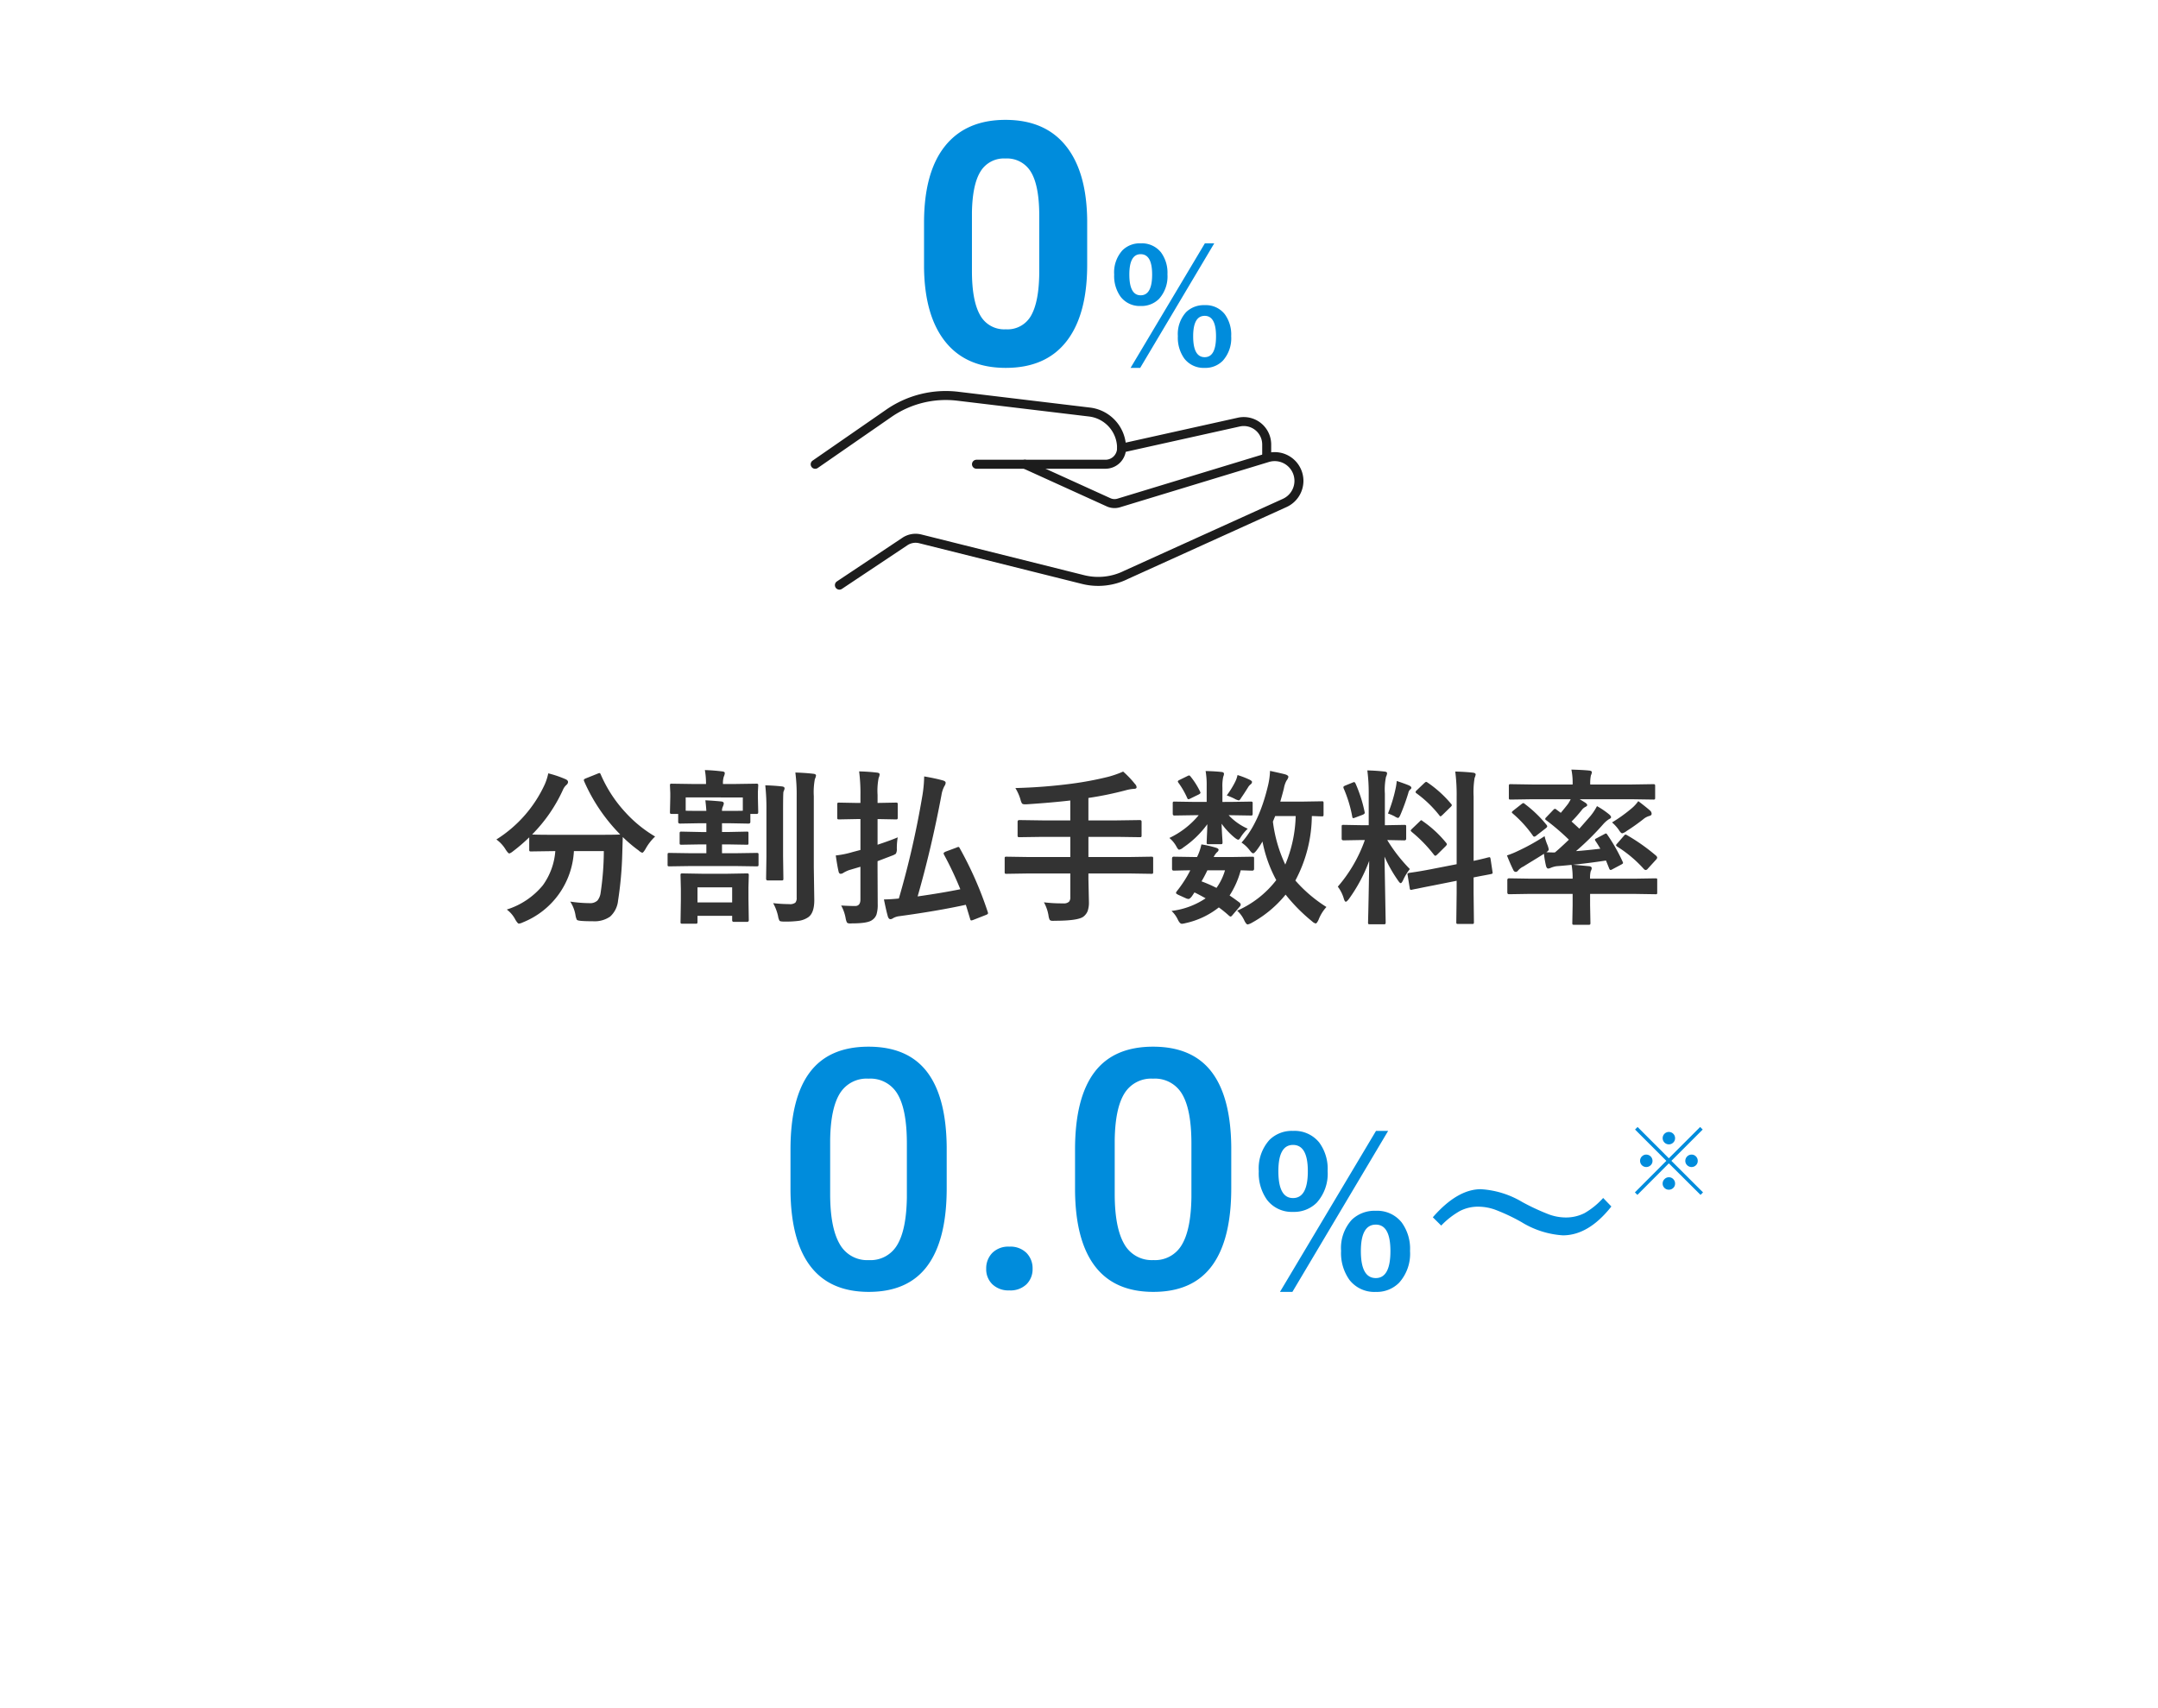 <svg xmlns="http://www.w3.org/2000/svg" width="360" height="285"><g data-name="2"><g data-name="グループ 171"><path data-name="パス 161" d="M10 0h340a10 10 0 0110 10v265a10 10 0 01-10 10H10a10 10 0 01-10-10V10A10 10 0 0110 0z" fill="rgba(255,255,255,0)"/><g data-name="グループ 167"><path data-name="パス 234" d="M109.289 139.572a8.406 8.406 0 00-1.613 2.092q-.369.615-.533.615a1.5 1.5 0 01-.588-.369 23.61 23.61 0 01-2.666-2.256q0 .109-.082 2.775a61.055 61.055 0 01-.7 7.834 4.149 4.149 0 01-1.324 2.667 4.532 4.532 0 01-2.844.779q-1.23 0-1.914-.055t-.793-.191a2.686 2.686 0 01-.232-.793 5.918 5.918 0 00-.875-2.242 22.748 22.748 0 003.2.26 1.768 1.768 0 001.34-.437 2.581 2.581 0 00.533-1.3 48.329 48.329 0 00.533-6.945H95.74a13.566 13.566 0 01-8.5 11.881 2.091 2.091 0 01-.684.219q-.191 0-.588-.67a4.876 4.876 0 00-1.425-1.682 12.713 12.713 0 006.016-4.047 11.164 11.164 0 002.078-5.7h-.342l-3.695.054a.433.433 0 01-.273-.055.471.471 0 01-.041-.246v-2.051a28.993 28.993 0 01-2.704 2.324 1.994 1.994 0 01-.615.369q-.178 0-.588-.615a5.759 5.759 0 00-1.572-1.723 21.389 21.389 0 008.093-9.242 8.971 8.971 0 00.561-1.791 17.96 17.96 0 012.9.984q.4.178.4.479a.657.657 0 01-.219.424 2.311 2.311 0 00-.643.889 25.614 25.614 0 01-5.131 7.423q.793.055 3.527.055h7.533q3.076 0 3.637-.055a29.382 29.382 0 01-6.016-8.873.739.739 0 01-.055-.219q0-.123.314-.26l1.982-.793a.93.93 0 01.314-.1q.123 0 .219.246a22.17 22.17 0 004.1 6.3 21.3 21.3 0 004.966 4.041zm12.441-2.215h-1.285v1.463h.889l3.254-.068q.205 0 .246.055a.738.738 0 01.027.26v1.572a.465.465 0 01-.041.26.391.391 0 01-.232.041l-3.254-.055h-.889v1.477h2.092l3.663-.055a.5.5 0 01.3.055.51.51 0 01.041.26v1.627q0 .219-.068.26a.552.552 0 01-.273.041l-3.664-.055h-7.163l-3.691.055q-.232 0-.273-.055a.471.471 0 01-.041-.246v-1.628q0-.232.055-.273a.51.51 0 01.26-.041l3.691.055h2.461v-1.477h-.889l-3.254.055a.433.433 0 01-.273-.055.471.471 0 01-.041-.246v-1.572q0-.219.068-.273a.427.427 0 01.246-.041l3.254.068h.889v-1.463h-1.286l-3.1.055q-.314 0-.314-.273v-1.34h-1.071q-.219 0-.26-.068a.552.552 0 01-.041-.273l.055-2.459v-.7l-.055-1.23q0-.232.055-.273a.471.471 0 01.246-.041l3.705.055h2.01v-.055a12.993 12.993 0 00-.191-2.27q1.258.027 2.871.219.451.041.451.287a1.652 1.652 0 01-.164.588 3.535 3.535 0 00-.137 1.23h1.873l3.664-.055a.5.5 0 01.3.055.51.51 0 01.041.26l-.055 1.053V133l.055 2.461q0 .246-.068.287a.433.433 0 01-.273.055h-.971v1.34q0 .273-.314.273zm-7.342-4.307v2.215q.342.027 2.16.027h1.285q-.041-.752-.164-1.764 1.367.068 2.625.191.451.041.451.342a1.81 1.81 0 01-.164.533 1.557 1.557 0 00-.137.7h1.286q1.846 0 2.188-.027v-2.215zm1.655 21.069h-2.215q-.219 0-.26-.055a.471.471 0 01-.041-.246l.055-3.618v-1.85l-.055-2.283a.5.5 0 01.055-.3.471.471 0 01.246-.041l3.2.055h4.389l3.183-.056q.232 0 .273.068a.552.552 0 01.041.273l-.055 1.955V150l.055 3.527q0 .287-.3.287h-2.186a.254.254 0 01-.287-.287v-.72h-5.784v1.011q0 .219-.068.26a.427.427 0 01-.246.041zm.314-6.07v2.516h5.783v-2.516zm12.62 2.639a25.373 25.373 0 002.693.164 1.478 1.478 0 001.012-.246 1.215 1.215 0 00.219-.848v-16.885a28.466 28.466 0 00-.219-3.979q1.7.055 2.967.205.479.041.479.3a2.081 2.081 0 01-.191.588 11.663 11.663 0 00-.178 2.83v11.814l.082 5.551q0 2.16-1.012 2.857a3.789 3.789 0 01-1.49.588 16.93 16.93 0 01-2.516.137q-.656 0-.779-.137a2.215 2.215 0 01-.244-.766 8.073 8.073 0 00-.823-2.173zm-1.312-19.66q1.531.041 2.816.191.4.055.4.314a.945.945 0 01-.082.328q-.1.232-.109.287-.055.4-.055 2.994v7.752l.051 3.706q0 .205-.055.253a.483.483 0 01-.273.048h-2.284q-.273 0-.273-.3l.055-3.705v-7.726a35.109 35.109 0 00-.192-4.143zm32.443 10.5a60.465 60.465 0 014.662 10.609.743.743 0 01.055.232q0 .15-.314.273l-2.16.848a1.176 1.176 0 01-.328.082q-.123 0-.178-.232-.588-1.955-.725-2.379-4.759 1.039-11.089 1.9a2.814 2.814 0 00-1.012.314.924.924 0 01-.465.191q-.273 0-.424-.4-.273-.93-.67-2.9 1 0 2.488-.15a148.97 148.97 0 003.869-16.844 21.852 21.852 0 00.355-3.527q1.777.3 3.021.643.561.137.561.41a.978.978 0 01-.191.533 4.708 4.708 0 00-.506 1.518q-1.666 8.865-3.977 16.917 4.2-.6 7.123-1.2a56.93 56.93 0 00-2.721-5.77.53.53 0 01-.068-.219q0-.123.342-.287l1.8-.67a.941.941 0 01.328-.109q.128-.002.223.216zm-19.784 9.556q1.449.082 2.324.082t.889-1.066v-5.483l-1.9.561a6.048 6.048 0 00-.9.424.93.93 0 01-.479.191q-.273 0-.355-.342-.205-.82-.479-2.721a15.248 15.248 0 002.776-.56l1.34-.355v-5.155h-.643l-2.912.055a.433.433 0 01-.273-.055.471.471 0 01-.041-.246v-2.187q0-.232.068-.273a.427.427 0 01.246-.041l2.912.055h.643v-1.285a28.466 28.466 0 00-.219-3.979q1.627.041 2.967.205.451.041.451.3a1.652 1.652 0 01-.164.588 11.121 11.121 0 00-.178 2.83v1.34h.137l2.912-.055a.433.433 0 01.273.055.51.51 0 01.041.26v2.188q0 .219-.068.26a.427.427 0 01-.246.041l-2.912-.055h-.137v4.279q2.188-.725 3.363-1.23a10.756 10.756 0 00-.15 1.873 1.544 1.544 0 01-.164.861 2.669 2.669 0 01-.7.342l-2.352.9v1.49l.027 5.646a5.616 5.616 0 01-.204 1.766 1.871 1.871 0 01-.725.916q-.725.561-3.336.561-.273.014-.342.014-.41 0-.533-.178a2.649 2.649 0 01-.205-.67 6.807 6.807 0 00-.752-2.147zm31.117-5.346l-3.527.055q-.232 0-.273-.055a.51.51 0 01-.041-.26v-2.228q0-.232.055-.273a.51.51 0 01.26-.041l3.527.055h7.109v-3.363H173.9l-3.842.055q-.219 0-.26-.068a.552.552 0 01-.041-.273V137.1q0-.273.3-.273l3.842.055h4.648v-3.322q-3.035.355-7.178.629-.273.014-.342.014-.424 0-.547-.164a2.441 2.441 0 01-.246-.656 8.059 8.059 0 00-.848-1.9 88.781 88.781 0 009.379-.725 54.95 54.95 0 006.1-1.148 16.918 16.918 0 002.5-.875 16.464 16.464 0 011.982 2.078.831.831 0 01.26.533q0 .273-.479.273a6.812 6.812 0 00-1.312.232 56.707 56.707 0 01-6.248 1.285v3.746h4.758l3.814-.055q.3 0 .3.273v2.242a.5.5 0 01-.055.3.471.471 0 01-.246.041l-3.814-.055h-4.753v3.362h6.973l3.527-.055q.219 0 .26.055a.51.51 0 01.041.26v2.229a.445.445 0 01-.048.267.411.411 0 01-.253.048l-3.527-.055h-6.973v.93l.082 3.8a4.291 4.291 0 01-.218 1.558 2.245 2.245 0 01-.684.9q-.889.7-4.785.7-.246.014-.328.014-.41 0-.533-.178a2.332 2.332 0 01-.191-.7 6.9 6.9 0 00-.766-2.215 24.231 24.231 0 003.227.178 1.258 1.258 0 00.971-.287 1.124 1.124 0 00.205-.752v-3.949zm35.67-5.154q2.953-3.268 4.443-9.611a12.127 12.127 0 00.314-2.352q2.146.465 2.557.588.506.164.506.424a1.6 1.6 0 01-.314.615 4.12 4.12 0 00-.424 1.23q-.137.615-.615 2.27h3.609l3.309-.055q.219 0 .26.055a.471.471 0 01.041.246v1.914q0 .219-.055.26a.471.471 0 01-.246.041l-.533-.014q-.52-.027-1.121-.041a23.244 23.244 0 01-2.748 10.76 23.54 23.54 0 005.181 4.416 6.83 6.83 0 00-1.312 2.133q-.287.615-.479.615a1.307 1.307 0 01-.588-.342 28.7 28.7 0 01-4.43-4.471 18.983 18.983 0 01-5.619 4.689 2.445 2.445 0 01-.7.287q-.246 0-.561-.643a5 5 0 00-1.2-1.654 16.718 16.718 0 006.521-5.1 22.505 22.505 0 01-2.3-6.439 13.721 13.721 0 01-1.012 1.518q-.369.451-.533.451-.205 0-.588-.506a5.349 5.349 0 00-1.363-1.284zm9.037-4.43h-3.418l-.383.93a23.629 23.629 0 002.064 7.164 22.233 22.233 0 001.737-8.094zm-20.712 15.832a12.984 12.984 0 005.688-2.105q-1.039-.588-1.859-.984l-.41.615q-.355.479-.588.479a1.25 1.25 0 01-.479-.137l-1.176-.533q-.437-.205-.437-.342a1.1 1.1 0 01.137-.273 19.729 19.729 0 001.176-1.627 18 18 0 001.08-1.873q-1.162.014-2.119.041l-.656.014q-.273 0-.273-.3v-1.711q0-.314.273-.314l3.5.055h.4a8.634 8.634 0 00.725-2.105 16.532 16.532 0 012.529.588q.342.137.342.314a.583.583 0 01-.26.4 2.8 2.8 0 00-.561.807h2.912l3.5-.055q.246 0 .287.055a.51.51 0 01.041.26v1.709q0 .3-.328.3l-.6-.014q-.615-.027-1.3-.041a14.667 14.667 0 01-1.859 4.2q.643.424 1.654 1.176a.56.56 0 01.205.342.589.589 0 01-.178.355l-1.154 1.347q-.232.3-.355.3a.628.628 0 01-.26-.137 18.792 18.792 0 00-1.709-1.392 13.591 13.591 0 01-5.564 2.625 3.25 3.25 0 01-.6.109q-.342 0-.684-.725a4.772 4.772 0 00-1.04-1.423zm5-4.936a24.239 24.239 0 012.5 1.094 9.687 9.687 0 001.422-2.939h-2.939q-.542 1.135-.98 1.846zm4.72-13.25l3.473-.055a.5.5 0 01.3.055.552.552 0 01.041.273v1.682q0 .232-.068.273a.552.552 0 01-.273.041l-3.473-.055h-.191a9.8 9.8 0 003.186 2.256 7.2 7.2 0 00-1.258 1.545q-.178.287-.328.287-.205 0-.766-.479a12.289 12.289 0 01-2.01-2.187q.027.957.1 2.146.055.807.055.957 0 .219-.068.273a.471.471 0 01-.246.041h-2.03q-.219 0-.26-.055a.51.51 0 01-.041-.26q0-.055.041-1.121.055-.957.068-1.9a16.141 16.141 0 01-4.008 3.883 1.451 1.451 0 01-.7.369q-.164 0-.424-.479a4.9 4.9 0 00-1.2-1.477 14.318 14.318 0 004.895-3.8h-.588l-3.473.055q-.273 0-.273-.314v-1.682a.465.465 0 01.055-.287.357.357 0 01.219-.041l3.473.055h1.916v-2.721a13.577 13.577 0 00-.178-2.434q1.654.041 2.693.164.369.041.369.314a1.1 1.1 0 01-.068.328 1.645 1.645 0 00-.082.287 7.374 7.374 0 00-.109 1.682v2.381zm-.506-1.094a14.813 14.813 0 001.395-2.242 4.6 4.6 0 00.4-1.148 14.373 14.373 0 012.078.807q.342.191.342.342a.529.529 0 01-.232.4 1.825 1.825 0 00-.451.533q-.738 1.176-1.094 1.668-.273.479-.437.479a2.34 2.34 0 01-.738-.3 13.654 13.654 0 00-1.263-.536zm-6.029-3.131a12.653 12.653 0 011.572 2.488.44.44 0 01.068.191q0 .15-.26.287l-1.436.7a.754.754 0 01-.3.109q-.137 0-.219-.219a13.715 13.715 0 00-1.436-2.5.5.5 0 01-.123-.246q0-.123.26-.246l1.34-.656a.838.838 0 01.287-.1q.11.004.247.195zm29.479-1.036q1.518.041 2.844.191.451.041.451.287a1.648 1.648 0 01-.178.588 10.561 10.561 0 00-.191 2.816v5.264h.219l3.021-.055q.232 0 .273.055a.51.51 0 01.041.26v1.982q0 .287-.314.287l-2.844-.055a26.619 26.619 0 003.771 4.841 8.445 8.445 0 00-1.121 1.846q-.246.506-.4.506t-.437-.424a23.446 23.446 0 01-2.27-4.006l.195 10.978q0 .219-.068.273a.51.51 0 01-.26.041h-2.311q-.219 0-.26-.055a.51.51 0 01-.041-.26q0-.109.041-1.682.109-4.854.15-8.586a26.579 26.579 0 01-3.39 6.369q-.355.451-.506.451-.178 0-.328-.479a6.1 6.1 0 00-1.012-2.037 24.144 24.144 0 004.512-7.779h-.506l-3.049.055q-.314 0-.314-.287v-1.982q0-.232.055-.273a.51.51 0 01.26-.041l3.049.055h1.148v-5.2a29.266 29.266 0 00-.23-3.944zm10.621 16.488l4.279-.834v-11.211a30.885 30.885 0 00-.232-4.252q1.641.041 2.98.191.424.055.424.314a2.353 2.353 0 01-.178.561 14.633 14.633 0 00-.164 3.1v10.737q1.039-.219 1.846-.424.137-.027.465-.123.15-.027.205-.041a.754.754 0 01.15-.027q.109 0 .164.3l.328 2.188q.014.109.014.137 0 .15-.287.191-.082.027-.889.178-.971.178-2 .383v2.611l.055 4.84a.433.433 0 01-.055.273.51.51 0 01-.26.041h-2.324q-.219 0-.26-.068a.427.427 0 01-.041-.246l.059-4.813v-2.078l-3.842.766q-1.572.3-2.721.547-.246.041-.643.123-.178.041-.246.055a.936.936 0 01-.178.027q-.164 0-.191-.246l-.355-2.215a1.152 1.152 0 01-.027-.191q0-.123.273-.178.068-.014.533-.082 1.354-.192 3.118-.534zm-1.354-8a18.715 18.715 0 013.869 3.582.539.539 0 01.137.26q0 .1-.219.328l-1.381 1.367q-.232.219-.328.219t-.232-.164a22.984 22.984 0 00-3.691-3.8 1.069 1.069 0 01-.191-.232q0-.082.219-.3l1.285-1.23q.191-.205.26-.205t.272.177zm.752-6.48a19.085 19.085 0 013.951 3.568.345.345 0 01.123.232q0 .109-.205.3l-1.34 1.313q-.26.246-.342.246t-.191-.164a19.192 19.192 0 00-3.814-3.678q-.15-.1-.15-.205a.474.474 0 01.205-.314l1.23-1.176q.246-.219.314-.219a.427.427 0 01.219.099zm-6.576 5.182a24.789 24.789 0 001.285-4.225 9.385 9.385 0 00.178-1.2q1.668.561 2.119.779.314.164.314.342a.283.283 0 01-.164.273 1.1 1.1 0 00-.342.629 35.515 35.515 0 01-1.285 3.555q-.246.588-.424.588a1.529 1.529 0 01-.561-.26 7.823 7.823 0 00-1.12-.48zm-5.4-4.977a23.146 23.146 0 011.5 4.7.586.586 0 01.027.15q0 .205-.383.355l-1.2.451a1.321 1.321 0 01-.342.1q-.123 0-.164-.273a21.585 21.585 0 00-1.422-4.676.63.63 0 01-.055-.219q0-.15.355-.287l1.176-.479a.827.827 0 01.273-.082q.112.002.235.262zm29.449 2.6l-3.582.055q-.219 0-.26-.055a.471.471 0 01-.041-.246v-1.941a.465.465 0 01.055-.287.427.427 0 01.246-.041l3.582.055h6.754a10.771 10.771 0 00-.205-2.488q1.969.055 2.994.164.424.041.424.3a1.728 1.728 0 01-.164.506 6.37 6.37 0 00-.109 1.518h6.945l3.555-.055q.246 0 .287.068a.51.51 0 01.041.26v1.941q0 .219-.055.26a.552.552 0 01-.273.041l-3.555-.055h-8.709q.738.437.916.561.342.219.342.424 0 .15-.314.3a1.76 1.76 0 00-.588.506 21.674 21.674 0 01-1.709 1.928q.178.15 1.3 1.189.355-.4 1.846-2.105a9.222 9.222 0 001.094-1.654 13.3 13.3 0 012.051 1.395q.3.273.3.451t-.369.342a4.746 4.746 0 00-.971.861 45.436 45.436 0 01-4.512 4.457q1.572-.109 4.061-.4-.355-.629-.82-1.312a.466.466 0 01-.082-.205q0-.1.314-.246l1.313-.7a.546.546 0 01.219-.082q.1 0 .232.219a29.207 29.207 0 012.543 4.484.62.62 0 01.068.219q0 .109-.287.26l-1.518.807a.57.57 0 01-.26.1q-.164 0-.273-.314l-.506-1.258q-2.98.451-5.482.7l2.68.246q.424.055.424.342a1.262 1.262 0 01-.164.479 4.168 4.168 0 00-.109 1.258h7.41l3.5-.055q.219 0 .26.055a.613.613 0 01.027.246v2.05a.465.465 0 01-.041.26.427.427 0 01-.246.041l-3.5-.055h-7.41v1.87l.055 2.967a.433.433 0 01-.055.273.51.51 0 01-.261.044h-2.406q-.219 0-.26-.055a.51.51 0 01-.041-.26l.055-2.967v-1.875h-7.109l-3.5.055q-.287 0-.287-.3v-2.052q0-.3.287-.3l3.5.055h7.109a11.7 11.7 0 00-.178-2.3q-1.791.178-2.488.219a4.043 4.043 0 00-1.012.287 1.243 1.243 0 01-.41.109q-.205 0-.342-.4a16.459 16.459 0 01-.355-2.064q-.629.41-1.777 1.107t-1.641 1.012a2.712 2.712 0 00-.848.615q-.219.287-.41.287a.431.431 0 01-.4-.246q-.533-1.066-1.094-2.5a14.91 14.91 0 001.846-.752 34.956 34.956 0 004.43-2.461 8.759 8.759 0 00.506 1.531 4.221 4.221 0 01.191.684q0 .191-.4.465l1.135.041q.123 0 .3-.014.807-.67 2.324-2.119a37.664 37.664 0 00-3.76-3.227q-.191-.123-.191-.219a.424.424 0 01.137-.26l1.148-1.2q.219-.246.342-.246a.4.4 0 01.219.109l.752.561q.848-1.012 1.244-1.545a6.4 6.4 0 00.41-.725zm15.818 5.988a31.821 31.821 0 014.908 3.473.628.628 0 01.137.26.536.536 0 01-.137.3l-1.436 1.572a.483.483 0 01-.355.219.523.523 0 01-.314-.191 20.88 20.88 0 00-4.43-3.719q-.191-.15-.191-.232t.205-.3l1.107-1.271q.164-.205.273-.205a.577.577 0 01.233.094zm1.887-5.674q1.34 1.012 2.01 1.613a.726.726 0 01.219.506q0 .273-.424.369a2.681 2.681 0 00-.971.533 33.83 33.83 0 01-2.8 1.982 1.99 1.99 0 01-.7.369q-.232 0-.588-.588a6.681 6.681 0 00-1.121-1.23 25.17 25.17 0 003.309-2.379 6.018 6.018 0 001.069-1.175zm-18.936.465a20.619 20.619 0 013.637 3.5.462.462 0 01.109.246q0 .137-.273.342l-1.545 1.2a.585.585 0 01-.342.178.293.293 0 01-.219-.15 19.7 19.7 0 00-3.377-3.719q-.15-.137-.15-.205t.232-.273l1.395-1.094a.7.7 0 01.3-.164.374.374 0 01.233.139z" fill="#333"/><path data-name="パス 232" d="M157.93 198.238q0 8.586-3.213 12.947t-9.776 4.362q-6.453 0-9.721-4.252t-3.349-12.595v-6.891q0-8.586 3.213-12.879t9.8-4.293q6.535 0 9.748 4.184t3.298 12.527zm-6.645-7.438q0-5.605-1.531-8.217a5.226 5.226 0 00-4.867-2.611 5.222 5.222 0 00-4.787 2.475q-1.53 2.475-1.612 7.725v9.028q0 5.578 1.559 8.313a5.235 5.235 0 004.895 2.734 5.143 5.143 0 004.73-2.529q1.528-2.534 1.613-7.918zm17.09 17.2a3.8 3.8 0 012.871 1.053 3.656 3.656 0 011.012 2.639 3.528 3.528 0 01-1.012 2.583 3.853 3.853 0 01-2.871 1.025 3.864 3.864 0 01-2.816-1.011 3.467 3.467 0 01-1.039-2.6 3.656 3.656 0 011.012-2.639 3.759 3.759 0 012.843-1.05zm37.025-9.762q0 8.586-3.213 12.947t-9.777 4.362q-6.453 0-9.721-4.252T179.34 198.7v-6.891q0-8.586 3.213-12.879t9.8-4.293q6.535 0 9.748 4.184t3.299 12.527zm-6.646-7.438q0-5.605-1.531-8.217a5.226 5.226 0 00-4.867-2.611 5.222 5.222 0 00-4.785 2.475q-1.531 2.475-1.613 7.725v9.028q0 5.578 1.559 8.313a5.235 5.235 0 004.893 2.729 5.143 5.143 0 004.73-2.529q1.531-2.529 1.613-7.916zm16.946-2.113a5.276 5.276 0 014.366 1.926 7.4 7.4 0 011.411 4.765 7.222 7.222 0 01-1.81 5.279 5.336 5.336 0 01-3.967 1.543 5.179 5.179 0 01-4.333-2.009 7.645 7.645 0 01-1.377-4.781 7.085 7.085 0 011.793-5.229 5.3 5.3 0 013.917-1.494zm0 2.341q-2.44 0-2.44 4.383 0 4.482 2.44 4.482 2.474 0 2.474-4.482.001-4.384-2.474-4.384zm15.871-2.341L215.6 215.548h-2.074l16.021-26.861zm-2.059 13.331a5.2 5.2 0 014.316 1.942 7.437 7.437 0 011.395 4.748 7.247 7.247 0 01-1.81 5.3 5.219 5.219 0 01-3.9 1.544 5.249 5.249 0 01-4.4-2.009 7.71 7.71 0 01-1.393-4.835 7 7 0 011.793-5.2 5.477 5.477 0 014.001-1.49zm0 2.308q-2.49 0-2.49 4.416 0 4.5 2.49 4.5 2.44 0 2.44-4.5.002-4.417-2.438-4.417zm17.531-5.91a15.206 15.206 0 016.906 2.142 37.519 37.519 0 004.433 2.059 8.267 8.267 0 002.739.515 6.841 6.841 0 003.221-.73 12.821 12.821 0 003.1-2.523l1.368 1.421q-3.8 4.814-8.085 4.814a14.95 14.95 0 01-6.906-2.208 31.912 31.912 0 00-4.366-2.059 8.434 8.434 0 00-2.806-.515 6.56 6.56 0 00-3.121.73 13.343 13.343 0 00-3.1 2.424l-1.4-1.386q4.084-4.685 8.019-4.685z" fill="#008cdc"/><path data-name="パス 233" d="M278.399 188.862a1.035 1.035 0 011.039 1.038.988.988 0 01-.342.766 1 1 0 01-.7.267 1.035 1.035 0 01-1.029-1.033 1.035 1.035 0 011.032-1.038zm-3.773 3.781a1.046 1.046 0 011.046 1.045.967.967 0 01-.342.759 1.028 1.028 0 01-.7.267 1.023 1.023 0 01-1.029-1.026 1 1 0 01.335-.772.981.981 0 01.69-.273zm7.561 0a.987.987 0 01.772.349 1.018 1.018 0 01.26.7.976.976 0 01-.335.759 1.044 1.044 0 01-1.471-.079.97.97 0 01-.267-.684 1.048 1.048 0 011.039-1.046zm-3.787 3.78a.987.987 0 01.772.349 1.019 1.019 0 01.267.7.975.975 0 01-.342.766 1.018 1.018 0 01-.7.26 1 1 0 01-.766-.335.979.979 0 01-.267-.69 1.009 1.009 0 01.349-.773.981.981 0 01.686-.277zm.423-2.741l5.277 5.264-.417.417-5.284-5.263-5.25 5.264-.417-.417 5.25-5.264-5.222-5.224.424-.424 5.215 5.223 5.223-5.223.424.424z" fill="#008cdc"/><g data-name="グループ 148"><g data-name="グループ 149"><path data-name="パス 203" d="M184.414 78.208H162.9a.75.75 0 010-1.5h21.514a1.942 1.942 0 001.94-1.94 5.317 5.317 0 00-4.68-5.276l-21.991-2.638a15.947 15.947 0 00-10.983 2.723l-12.274 8.5a.75.75 0 11-.854-1.233l12.274-8.5a17.446 17.446 0 0112.014-2.979l21.991 2.639a6.818 6.818 0 016 6.765 3.444 3.444 0 01-3.437 3.439z" fill="#1c1c1c"/><path data-name="パス 204" d="M140.035 98.381a.75.75 0 01-.416-1.377l10.923-7.282a3.97 3.97 0 013.156-.546l27.152 6.789a9.7 9.7 0 006.685-.731l.026-.012 26.445-11.99a3.3 3.3 0 001.935-3 3.3 3.3 0 00-4.256-3.154l-24.837 7.557a3.148 3.148 0 01-2.227-.147l-13.965-6.347a.75.75 0 01.621-1.366l13.966 6.349a1.65 1.65 0 001.168.077l24.837-7.559a4.8 4.8 0 016.193 4.589 4.807 4.807 0 01-2.815 4.368l-26.435 11.983a11.2 11.2 0 01-7.7.841l-27.156-6.789a2.466 2.466 0 00-1.96.339l-10.924 7.282a.747.747 0 01-.416.126z" fill="#1c1c1c"/><path data-name="パス 205" d="M211.311 76.864a.75.75 0 01-.75-.75v-1.956a3.075 3.075 0 00-3.743-3l-19.551 4.346a.75.75 0 01-.325-1.464l19.551-4.345a4.575 4.575 0 015.569 4.467v1.952a.75.75 0 01-.751.75z" fill="#1c1c1c"/><path data-name="パス 206" d="M181.365 44.179q0 8.354-3.458 12.779t-10.123 4.421q-6.583 0-10.069-4.343t-3.567-12.446v-7.411q0-8.437 3.5-12.807t10.08-4.373q6.583 0 10.069 4.329t3.568 12.434zm-7.994-8.15q0-5.012-1.369-7.3a4.627 4.627 0 00-4.274-2.284 4.545 4.545 0 00-4.163 2.174q-1.342 2.174-1.425 6.8v9.8q0 4.928 1.342 7.323a4.566 4.566 0 004.3 2.4 4.489 4.489 0 004.232-2.3q1.3-2.3 1.355-7.033z" fill="#008cdc"/><path data-name="パス 219" d="M190.286 40.6a4.081 4.081 0 013.378 1.49 5.728 5.728 0 011.092 3.686 5.587 5.587 0 01-1.4 4.085 4.128 4.128 0 01-3.07 1.193 4.006 4.006 0 01-3.352-1.554 5.914 5.914 0 01-1.066-3.699 5.481 5.481 0 011.387-4.045 4.1 4.1 0 013.031-1.156zm0 1.811q-1.888 0-1.888 3.39 0 3.467 1.888 3.467 1.914 0 1.914-3.467 0-3.39-1.914-3.39zm12.277-1.811l-12.354 20.779h-1.605L200.997 40.6zm-1.592 10.313a4.024 4.024 0 013.339 1.5 5.753 5.753 0 011.079 3.673 5.606 5.606 0 01-1.4 4.1 4.037 4.037 0 01-3.018 1.194 4.06 4.06 0 01-3.4-1.554 5.964 5.964 0 01-1.079-3.737 5.417 5.417 0 011.387-4.02 4.237 4.237 0 013.092-1.156zm0 1.785q-1.926 0-1.926 3.416 0 3.48 1.926 3.48 1.888 0 1.888-3.48 0-3.416-1.888-3.416z" fill="#008cdc"/></g></g></g></g></g></svg>